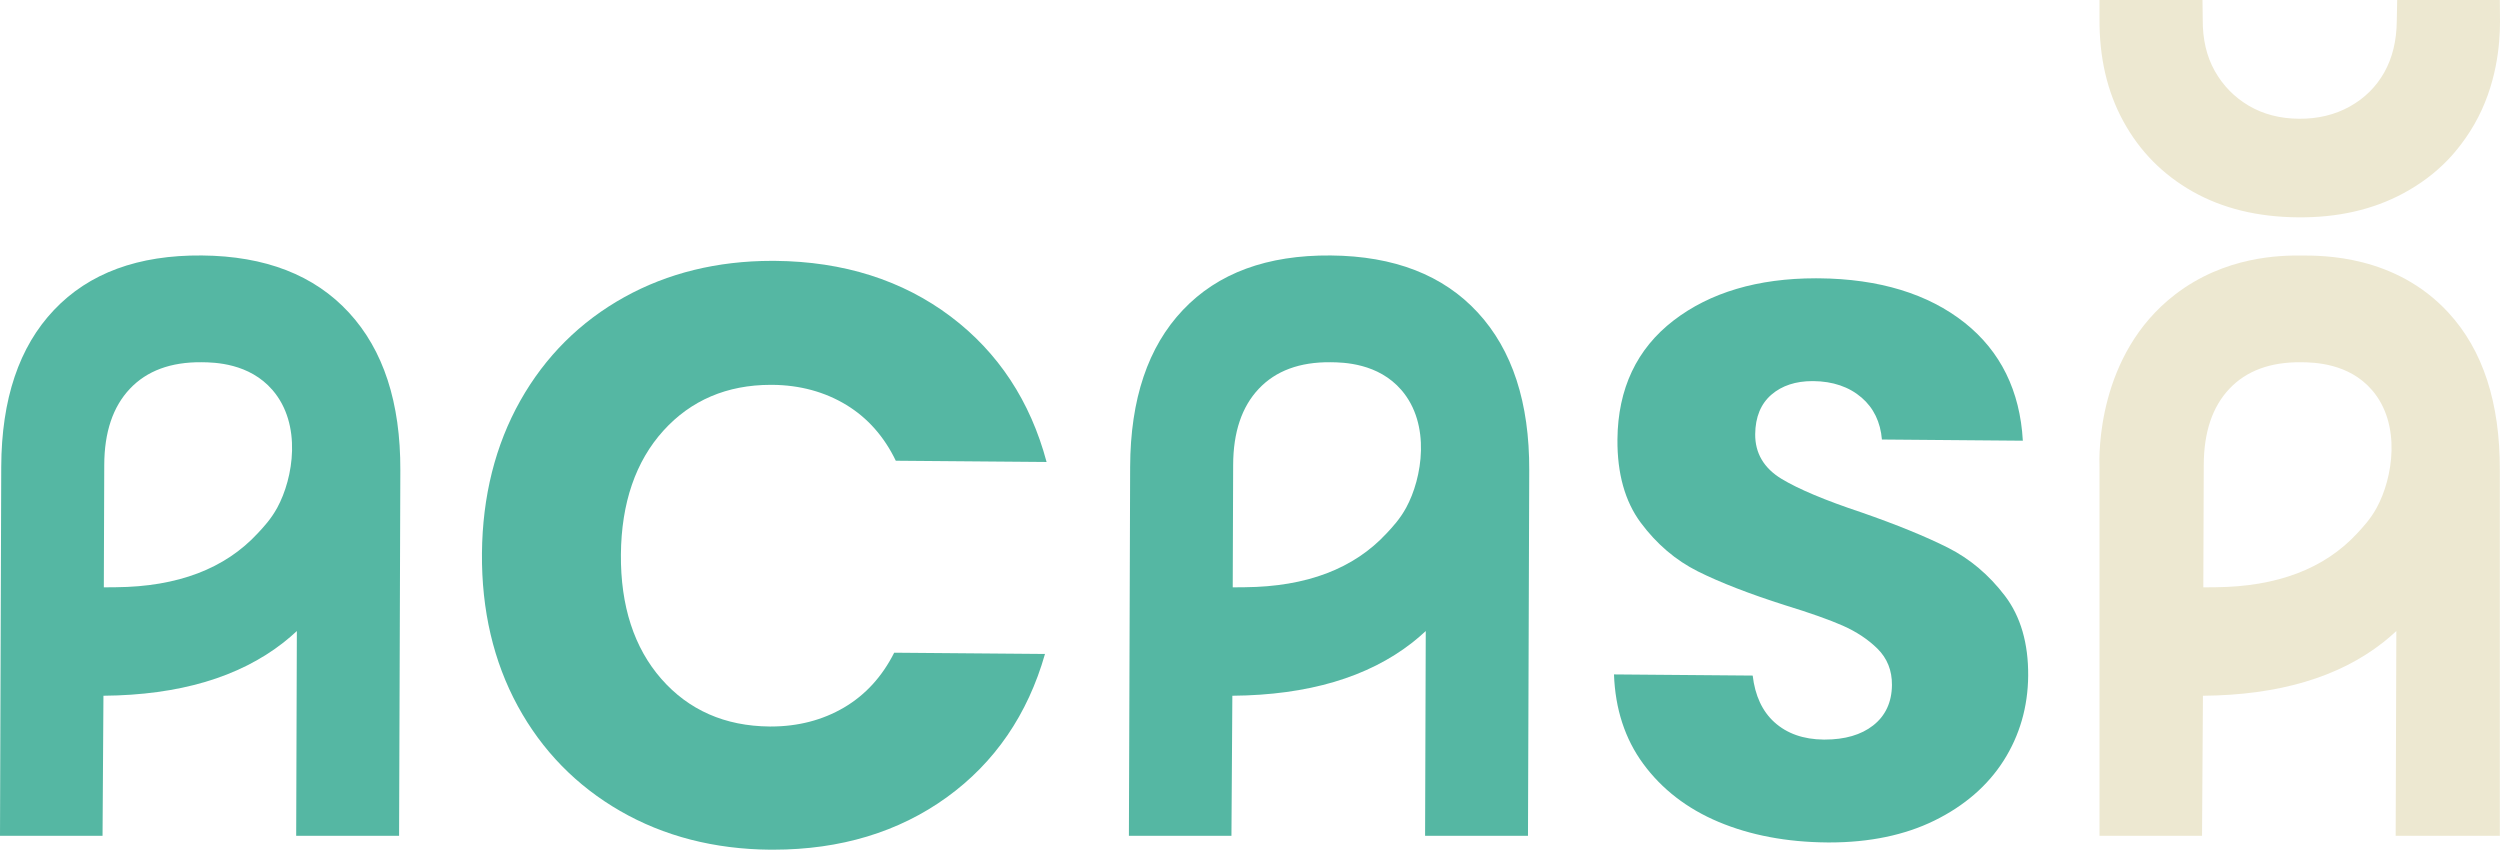 <svg xmlns="http://www.w3.org/2000/svg" id="Calque_2" data-name="Calque 2" viewBox="0 0 3907.91 1328.22"><defs><style>      .cls-1 {        fill: #55b7a3;      }      .cls-2 {        fill: #ede8d1;      }    </style></defs><g id="Calque_1-2" data-name="Calque 1"><g><path class="cls-1" d="M2309.97,488.51c-54.02-58.56-130.6-88.29-229.67-89.16-99.49-.87-176.54,27.51-231.15,85.13-54.65,57.55-82.16,139.31-82.55,245.19-.65,192.27-1.29,384.55-1.94,576.82h160.29c.47-72.98.94-145.95,1.41-218.93h.32c117.9-1.04,211.64-28.78,281.09-83.19,7.33-5.74,14.24-11.77,20.92-17.95-.35,106.69-.69,213.38-1.04,320.07h160.84l1.96-571.34c.39-105.88-26.46-188.11-80.48-246.64ZM2167.52,833.64c-51.18,55.35-125.07,83.45-221.62,84.3l-18.95.17.67-191.33c.15-51.29,13.51-90.98,40.06-119.06,26.51-28.08,63.9-41.94,112.07-41.5,20.54.19,74.46,1.33,110.85,43.46,46.37,53.68,32.69,137.66,7.45,183.94-9.79,17.94-21.39,30.17-30.52,40.04Z"></path><path class="cls-1" d="M1203.89,1328.2c-87.21-.72-166.12-21.08-234.52-60.53-68.39-39.4-122.24-94.6-160.06-164.05-37.86-69.52-56.68-149.85-55.93-238.76.74-88.93,20.91-169.16,59.93-238.48,38.96-69.18,93.72-123.69,162.79-162,67.81-37.56,145.4-56.61,230.63-56.61l4.85.02c106.84.89,199.29,30.24,274.78,87.2,73.98,55.82,124.3,132.23,149.62,227.17l-235.71-1.96c-18.13-37.67-44.07-66.97-77.13-87.12-33.78-20.55-72.73-31.15-115.78-31.5h-2.51c-68.34,0-124.8,24.07-167.8,71.57-43.42,47.92-65.78,113.03-66.47,193.5-.65,80.49,20.61,145.97,63.21,194.59,42.7,48.78,99.59,73.81,169.09,74.4h2.3c42.19,0,80.54-9.95,114-29.56,33.39-19.57,59.81-48.43,78.58-85.8l235.72,1.97c-26.9,94.48-78.48,169.82-153.38,223.97-75.23,54.39-166.43,81.97-271.08,81.97l-5.13-.02Z"></path><path class="cls-1" d="M2855.53,1316.86c-62.71-.52-119.57-11.29-168.99-32.04-49.23-20.65-88.96-51.33-118.11-91.19-28.32-38.63-43.61-85.51-45.49-139.41l216.81,1.81c3.65,31.33,15.03,55.83,33.86,72.86,19.58,17.76,45.51,26.91,77.07,27.19h1.73c31.46,0,56.88-7.4,75.56-22.02,19.33-15.1,29.24-36.41,29.47-63.34.19-22.59-7.4-41.66-22.56-56.67-14.64-14.46-32.92-26.58-54.29-36.04-21-9.25-51.29-19.98-90.05-31.9-55.5-17.66-101.41-35.46-136.38-52.9-34.59-17.25-64.67-42.89-89.41-76.23-24.6-33.11-36.85-76.9-36.4-130.16.66-79.12,30.19-141.67,87.78-185.89,56.9-43.74,131.64-65.92,222.15-65.92l4.81.02c94.31.79,171.13,24.24,228.32,69.71,55.79,44.38,86.26,106.32,90.62,184.14l-220.27-1.85c-2.29-27.29-12.93-49.29-31.68-65.47-19.6-16.89-45.09-25.59-75.76-25.85h-1.2c-26.05,0-47.54,7.06-63.84,21-16.76,14.29-25.38,35.15-25.61,62.01-.23,29.65,13.65,53.15,41.26,69.85,26.48,16.02,68.32,33.6,124.35,52.24,55.46,19.29,101.17,37.93,135.81,55.39,34.19,17.27,64.09,42.52,88.86,75.05,24.6,32.29,36.85,74.4,36.43,125.15-.41,48.47-13.27,93-38.22,132.35-24.98,39.36-61.53,71-108.63,94.07-46.13,22.6-101.15,34.06-163.53,34.06l-4.45-.02Z"></path><path class="cls-1" d="M545.31,488.51c-54.02-58.56-130.6-88.29-229.67-89.16-99.49-.87-176.54,27.51-231.15,85.13C29.84,542.02,2.33,623.78,1.94,729.66c-.65,192.27-1.29,384.55-1.94,576.82h160.29c.47-72.98.94-145.95,1.41-218.93h.32c117.9-1.04,211.64-28.78,281.09-83.19,7.33-5.74,14.24-11.77,20.92-17.95-.35,106.69-.69,213.38-1.04,320.07h160.84l1.96-571.34c.39-105.88-26.46-188.11-80.48-246.64ZM402.86,833.64c-51.18,55.35-125.07,83.45-221.62,84.3l-18.95.17.67-191.33c.15-51.29,13.51-90.98,40.06-119.06,26.51-28.08,63.9-41.94,112.07-41.5,20.54.19,74.46,1.33,110.85,43.46,46.37,53.68,32.69,137.66,7.45,183.94-9.79,17.94-21.39,30.17-30.52,40.04Z"></path><g><path class="cls-2" d="M3827.15,488.56c-83.39-90.35-197.07-88.97-229.65-89.16-32.04-.18-119.07.57-197.65,61.12-122.12,94.1-118.67,251.63-117.98,269.62v576.35h160.28c.47-72.97.94-145.94,1.41-218.92h.32c117.89-1.04,211.63-28.78,281.07-83.18,7.33-5.74,14.24-11.77,20.92-17.95-.35,106.68-.69,213.37-1.04,320.05h162.8c0-190.43,0-380.87,0-571.3.39-105.87-26.46-188.1-80.47-246.62ZM3684.71,833.67c-51.18,55.35-125.06,83.44-221.61,84.29l-18.94.17.67-191.32c.15-51.29,13.51-90.97,40.05-119.06,26.51-28.08,63.89-41.94,112.06-41.5,20.54.19,74.46,1.33,110.84,43.45,46.37,53.68,32.69,137.65,7.45,183.92-9.79,17.94-21.39,30.17-30.52,40.04Z"></path><path class="cls-2" d="M3747.17,0c-.2,10.91-.41,21.83-.61,32.74-.26,30.91-6.83,57.67-19.48,80.32-12.77,22.61-30.69,40.44-54.02,53.46-23.32,12.96-49.77,19.35-79.54,19.1-29.66-.24-55.76-7.06-78.41-20.41-22.65-13.39-40.27-31.53-53.1-54.33-12.82-22.87-19.05-49.72-18.79-80.65-.13-10.08-.25-20.17-.38-30.25h-160.98c0,9.64.01,19.28.02,28.92-.52,60.89,11.93,114.67,37.57,161.28,25.54,46.62,61.68,83.05,108.22,109.36,46.65,26.31,101.46,39.69,164.52,40.2,62.17.51,117.07-11.97,164.51-37.51,26.52-14.23,49.75-31.67,69.69-52.33,4.27-4.43,23.8-24.99,41.19-55.22,35.58-61.88,40.29-126.23,40.32-160.64-.09-11.36-.19-22.71-.28-34.07h-160.45Z"></path></g></g></g></svg>